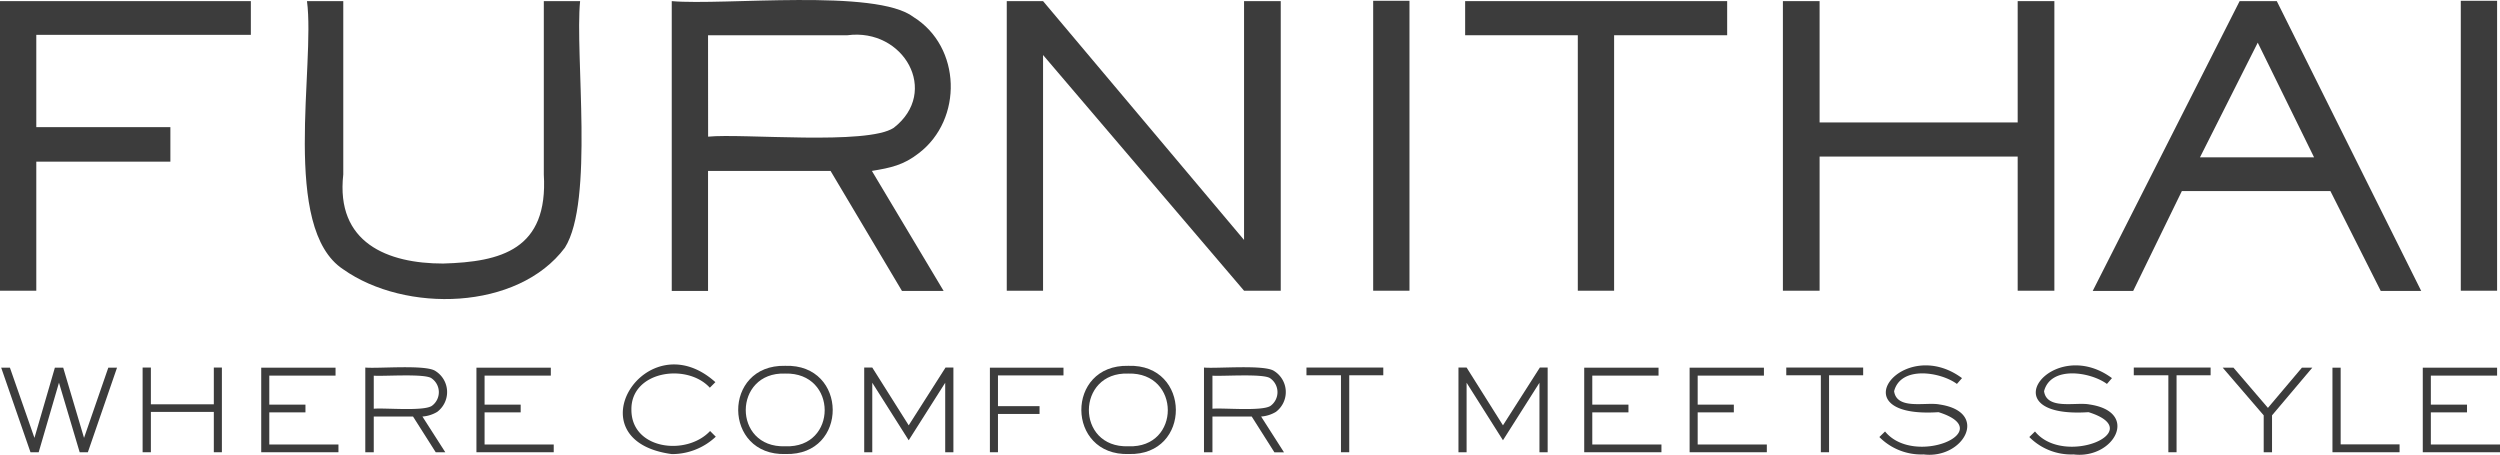 <svg xmlns="http://www.w3.org/2000/svg" viewBox="0 0 378.12 68.75"><defs><style>.cls-1{fill:#3c3c3c;}</style></defs><g id="Слой_2" data-name="Слой 2"><g id="Слой_1-2" data-name="Слой 1"><polygon class="cls-1" points="0 43.97 5.49 43.97 5.49 24.45 25.77 24.45 25.77 19.23 5.49 19.23 5.49 5.27 37.94 5.27 37.94 0.17 0 0.17 0 43.97"/><path class="cls-1" d="M87.74.17H82.25V26.38c.69,11.4-6.49,13.23-15.23,13.48-8.38,0-16.27-3.11-15.1-13.48V.17H46.43c1.29,9.68-4,34.36,5.49,40.57C61.27,47.35,78.3,47,85.44,37.46,89.87,30.43,86.94,8.24,87.74.17Z"/><path class="cls-1" d="M107.09,25.85h18.53L136.42,44h6.3L131.87,25.85c2.87-.47,4.8-.88,7.11-2.69,6.68-5.11,6.43-16.07-.81-20.58C132.52-1.77,109.45.86,101.6.17V44h5.49Zm0-20.52h21.09c8.52-1.12,14,8.56,7,14-4,2.67-22.9.82-28.08,1.34Z"/><polygon class="cls-1" points="157.76 8.32 188.16 43.97 193.71 43.97 193.71 0.17 188.16 0.17 188.16 36.29 157.76 0.17 152.27 0.17 152.27 43.97 157.76 43.97 157.76 8.32"/><rect class="cls-1" x="207.69" y="0.12" width="5.49" height="43.85"/><polygon class="cls-1" points="244.13 43.97 244.13 5.33 261.23 5.33 261.23 0.17 221.6 0.17 221.6 5.33 238.64 5.33 238.64 43.97 244.13 43.97"/><polygon class="cls-1" points="310.72 43.97 310.72 0.17 305.17 0.17 305.17 18.52 275.21 18.52 275.21 0.17 269.66 0.17 269.66 43.97 275.21 43.97 275.21 23.68 305.17 23.68 305.17 43.97 310.72 43.97"/><path class="cls-1" d="M338.74.17,316.52,44h6.12L330,28.9h22.47L360.08,44h6.12L344.36.17Zm-6,23.63,8.74-17.35L350,23.8Z"/><rect class="cls-1" x="372.19" y="0.12" width="5.49" height="43.85"/><polygon class="cls-1" points="12.71 66.23 9.56 55.61 8.3 55.61 5.21 66.23 1.5 55.61 0.18 55.61 4.61 68.4 5.85 68.4 8.92 57.88 12.05 68.4 13.29 68.4 17.7 55.61 16.38 55.61 12.71 66.23"/><polygon class="cls-1" points="32.34 61.15 22.82 61.15 22.82 55.59 21.57 55.59 21.57 68.4 22.82 68.4 22.82 62.3 32.34 62.3 32.34 68.4 33.56 68.4 33.56 55.59 32.34 55.59 32.34 61.15"/><polygon class="cls-1" points="40.73 62.37 46.2 62.37 46.2 61.2 40.73 61.2 40.73 56.81 50.75 56.81 50.75 55.61 39.51 55.61 39.51 68.4 51.19 68.4 51.19 67.23 40.73 67.23 40.73 62.37"/><path class="cls-1" d="M65.85,56.11c-1.46-1-8.77-.33-10.6-.52V68.4h1.28V63h5.94L65.9,68.4h1.45L63.89,63a5.06,5.06,0,0,0,2.23-.7A3.75,3.75,0,0,0,65.85,56.11Zm-.5,5.25c-1.18.89-7.19.3-8.82.46v-5c1.47.12,7.72-.35,8.73.39A2.55,2.55,0,0,1,65.35,61.36Z"/><polygon class="cls-1" points="73.29 62.37 78.75 62.37 78.75 61.2 73.29 61.2 73.29 56.81 83.31 56.81 83.31 55.61 72.06 55.61 72.06 68.4 83.75 68.4 83.75 67.23 73.29 67.23 73.29 62.37"/><path class="cls-1" d="M95.5,62c-.12-5.87,8.37-7.16,11.86-3.36l.84-.84c-10.48-9.41-21.84,8.84-6.59,10.88a9.65,9.65,0,0,0,6.65-2.63l-.86-.86C103.84,69,95.51,68,95.5,62Z"/><path class="cls-1" d="M118.75,55.33c-9.52-.22-9.44,13.65.09,13.34C128.38,68.92,128.28,55,118.75,55.33Zm0,12.17c-8,.26-7.88-11.28,0-11C126.72,56.28,126.72,67.8,118.79,67.5Z"/><polygon class="cls-1" points="137.44 64.33 131.93 55.59 130.71 55.59 130.71 68.4 131.93 68.4 131.93 57.89 137.44 66.59 142.96 57.89 142.96 68.4 144.2 68.4 144.2 55.59 143.01 55.59 137.44 64.33"/><polygon class="cls-1" points="149.72 68.4 150.94 68.4 150.94 62.61 157.23 62.61 157.23 61.43 150.94 61.43 150.94 56.78 160.85 56.78 160.85 55.61 149.72 55.61 149.72 68.4"/><path class="cls-1" d="M170.65,55.33c-9.52-.22-9.44,13.65.09,13.34C180.28,68.92,180.18,55,170.65,55.33Zm0,12.17c-8,.26-7.89-11.28,0-11C178.61,56.28,178.62,67.8,170.69,67.5Z"/><path class="cls-1" d="M192.7,56.11c-1.46-1-8.77-.33-10.6-.52V68.4h1.28V63h5.94l3.43,5.41h1.45L190.74,63a5.06,5.06,0,0,0,2.23-.7A3.75,3.75,0,0,0,192.7,56.11Zm-.5,5.25c-1.18.89-7.19.3-8.82.46v-5c1.47.12,7.72-.35,8.73.39A2.56,2.56,0,0,1,192.2,61.36Z"/><polygon class="cls-1" points="197.6 56.76 202.82 56.76 202.82 68.4 204.07 68.4 204.07 56.76 209.22 56.76 209.22 55.59 197.6 55.59 197.6 56.76"/><polygon class="cls-1" points="227.32 64.33 221.82 55.59 220.59 55.59 220.59 68.4 221.82 68.4 221.82 57.89 227.32 66.59 232.84 57.89 232.84 68.4 234.08 68.4 234.08 55.59 232.9 55.59 227.32 64.33"/><polygon class="cls-1" points="240.83 62.37 246.3 62.37 246.3 61.2 240.83 61.2 240.83 56.81 250.85 56.81 250.85 55.61 239.61 55.61 239.61 68.4 251.29 68.4 251.29 67.23 240.83 67.23 240.83 62.37"/><polygon class="cls-1" points="256.77 62.37 262.24 62.37 262.24 61.2 256.77 61.2 256.77 56.81 266.79 56.81 266.79 55.61 255.55 55.61 255.55 68.4 267.23 68.4 267.23 67.23 256.77 67.23 256.77 62.37"/><polygon class="cls-1" points="270.17 56.76 275.4 56.76 275.4 68.4 276.64 68.4 276.64 56.76 281.8 56.76 281.8 55.59 270.17 55.59 270.17 56.76"/><path class="cls-1" d="M293.31,61.17c-2-.39-6.43.87-6.83-2,1-3.88,7-2.94,9.5-1.1l.77-.88c-9-6.66-18.85,6.16-3.55,5.15,9.17,2.86-3.67,8.35-8.09,2.92l-.86.84a8.92,8.92,0,0,0,6.69,2.63C297,69.48,301,62.28,293.31,61.17Z"/><path class="cls-1" d="M316,61.17c-2-.39-6.44.87-6.84-2,1-3.88,7-2.94,9.51-1.1l.76-.88c-9-6.66-18.85,6.16-3.54,5.15,9.16,2.86-3.68,8.35-8.1,2.92l-.86.84a8.92,8.92,0,0,0,6.69,2.63C319.75,69.48,323.7,62.28,316,61.17Z"/><polygon class="cls-1" points="322.73 56.76 327.96 56.76 327.96 68.4 329.2 68.4 329.2 56.76 334.35 56.76 334.35 55.59 322.73 55.59 322.73 56.76"/><polygon class="cls-1" points="343.02 61.69 337.81 55.61 336.18 55.61 342.38 62.82 342.38 68.4 343.64 68.4 343.64 62.82 349.73 55.61 348.16 55.61 343.02 61.69"/><polygon class="cls-1" points="354.02 55.61 352.78 55.61 352.78 68.4 362.93 68.4 362.93 67.21 354.02 67.21 354.02 55.61"/><polygon class="cls-1" points="367.66 67.23 367.66 62.37 373.13 62.37 373.13 61.2 367.66 61.2 367.66 56.81 377.68 56.81 377.68 55.61 366.44 55.61 366.44 68.4 378.12 68.4 378.12 67.23 367.66 67.23"/></g></g></svg>